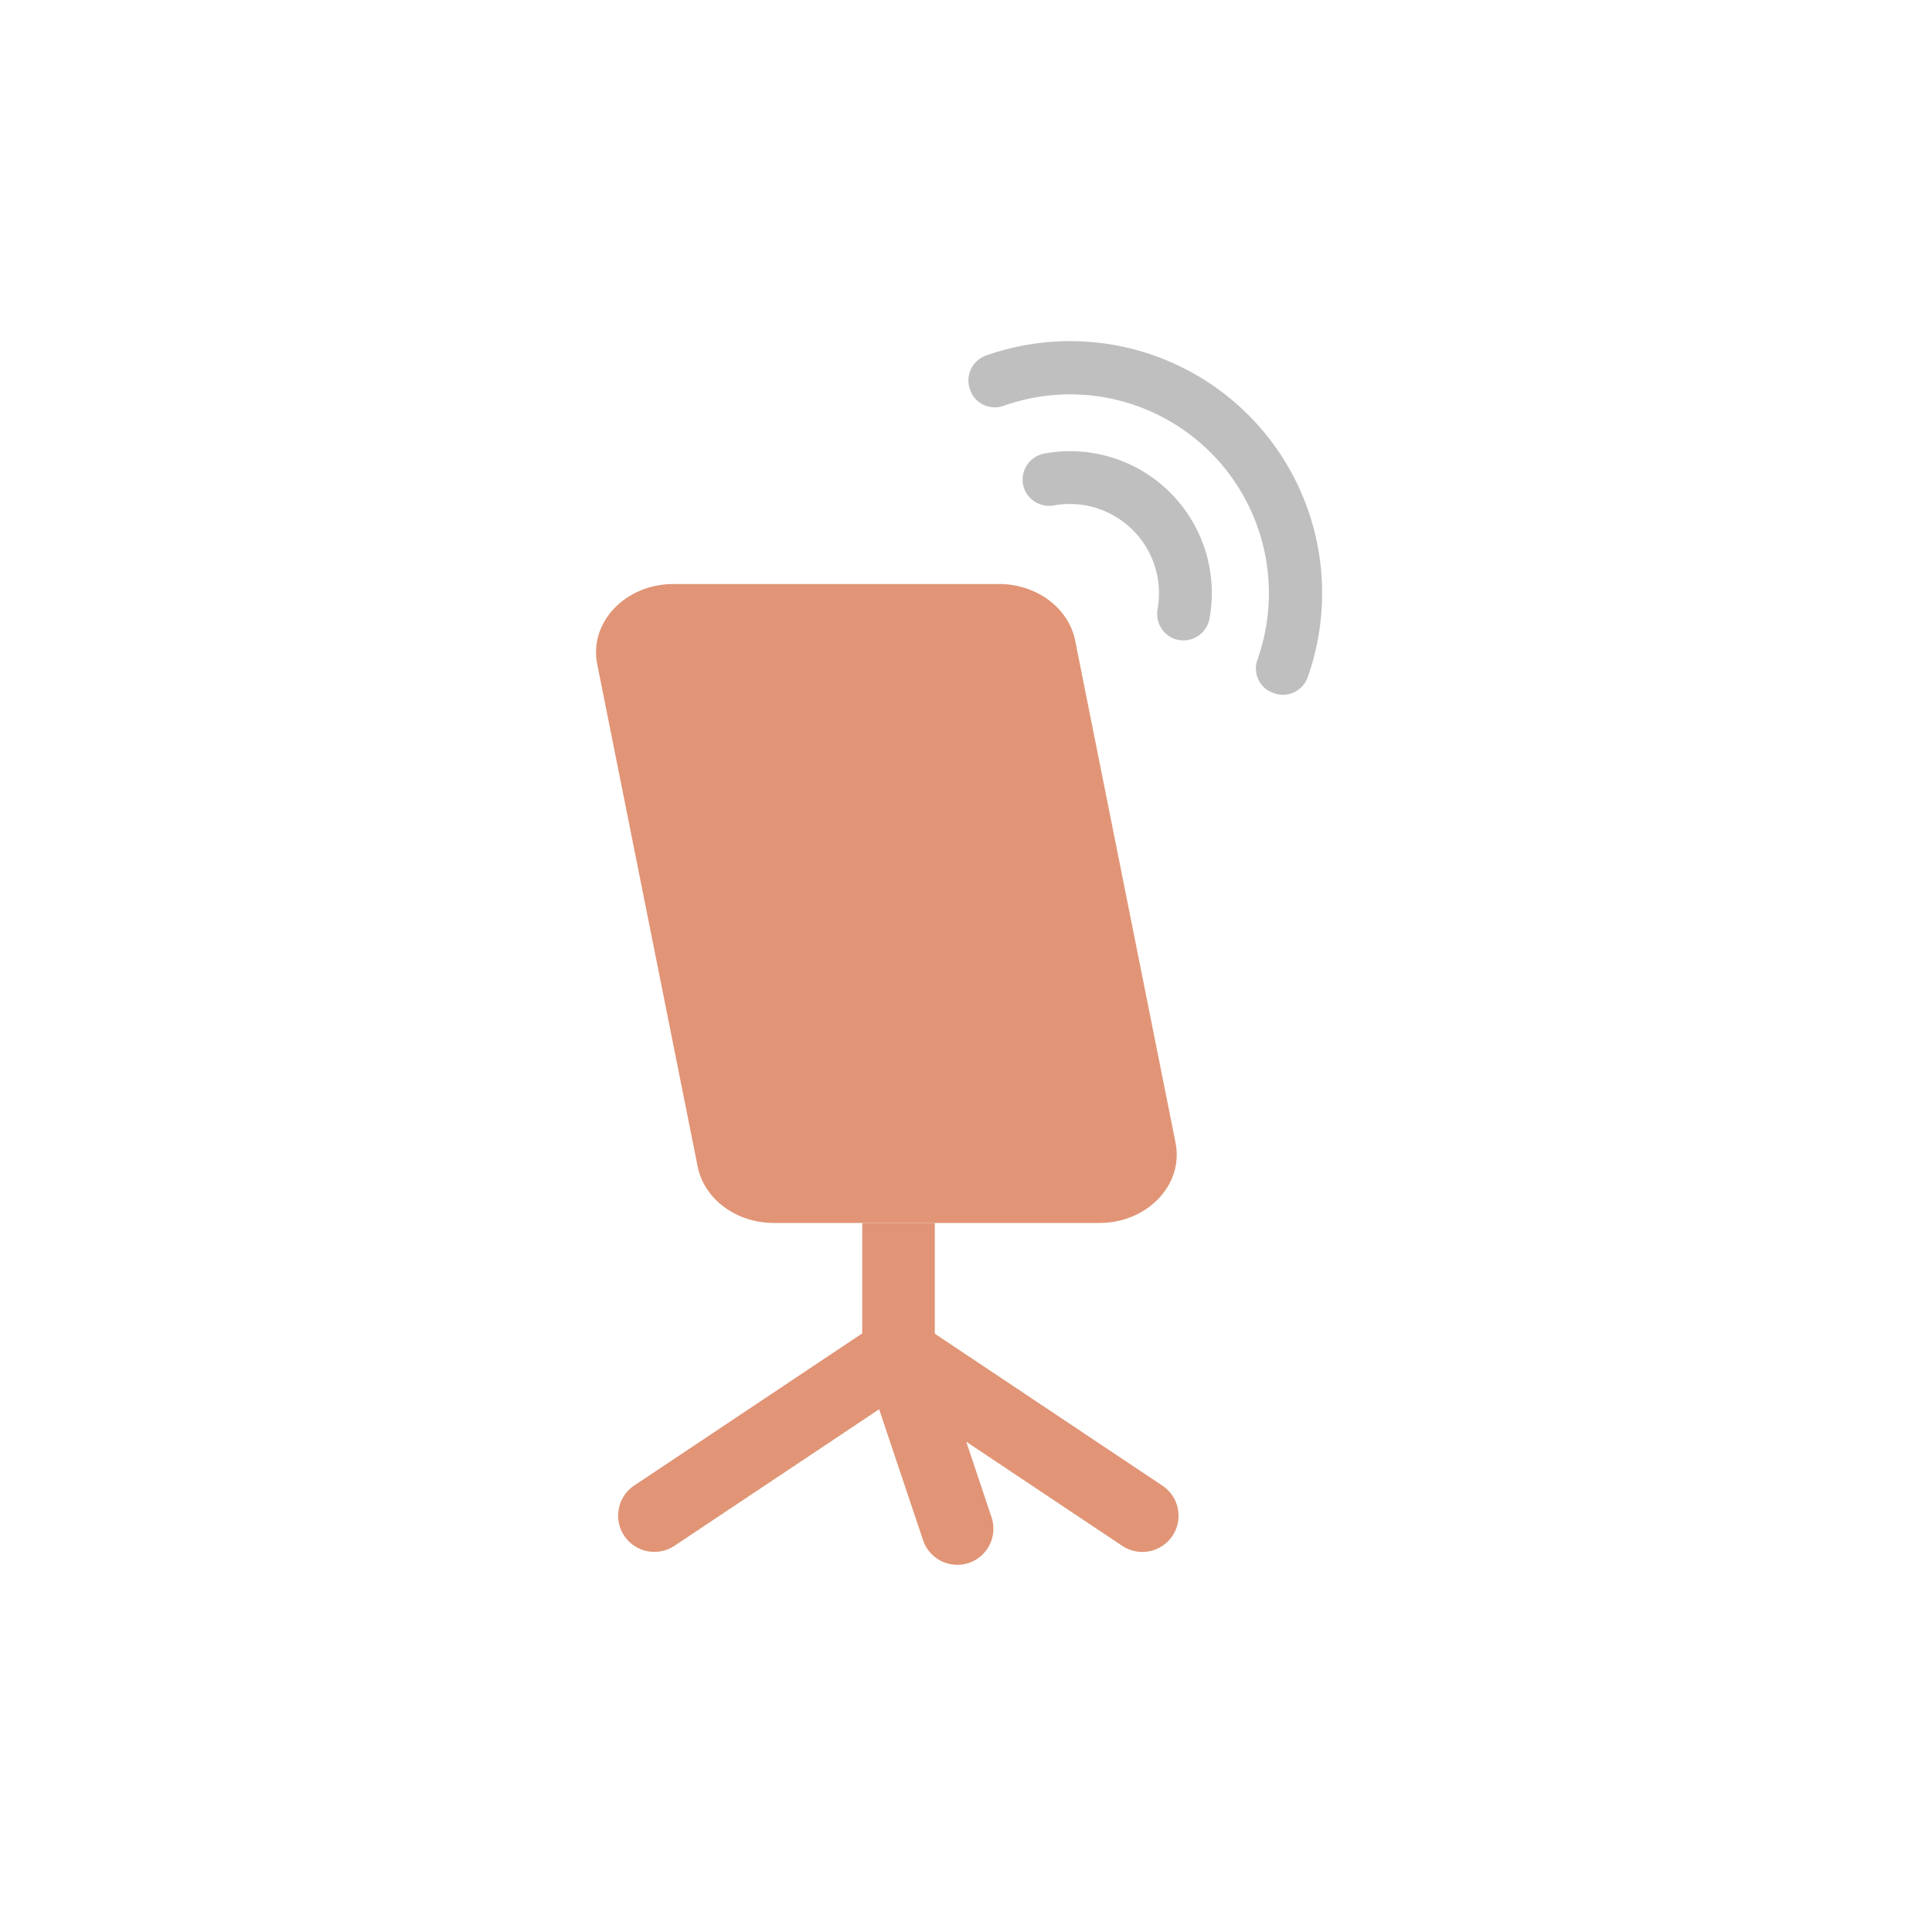 <svg xmlns="http://www.w3.org/2000/svg" xmlns:xlink="http://www.w3.org/1999/xlink" width="235" height="235" viewBox="0 0 235 235">
  <defs>
    <filter id="楕円形_2" x="0" y="0" width="235" height="235" filterUnits="userSpaceOnUse">
      <feOffset dx="1" dy="3" input="SourceAlpha"/>
      <feGaussianBlur stdDeviation="2.5" result="blur"/>
      <feFlood flood-color="#bfbfbf" flood-opacity="0.2"/>
      <feComposite operator="in" in2="blur"/>
      <feComposite in="SourceGraphic"/>
    </filter>
  </defs>
  <g id="グループ_117" data-name="グループ 117" transform="translate(-468.5 -1339.5)">
    <g transform="matrix(1, 0, 0, 1, 468.5, 1339.5)" filter="url(#楕円形_2)">
      <circle id="楕円形_2-2" data-name="楕円形 2" cx="110" cy="110" r="110" transform="translate(6.5 4.5)" fill="#fff"/>
    </g>
    <g id="グループ_107" data-name="グループ 107" transform="translate(151 -1.164)">
      <g id="レイヤー_1" transform="translate(389.994 1382.161)">
        <g id="グループ_98" data-name="グループ 98" transform="translate(0.005 0.003)">
          <g id="グループ_96" data-name="グループ 96" transform="translate(0 29.536)">
            <path id="パス_98" data-name="パス 98" d="M49.006,17.13H9.429c-5.863,0-10.3,4.673-9.278,9.761L12.361,87.972c.793,3.984,4.708,6.881,9.278,6.881H61.215c5.863,0,10.3-4.673,9.278-9.761L58.284,24.011c-.793-3.984-4.708-6.881-9.278-6.881Z" transform="translate(-0.005 -17.13)" fill="#e19576"/>
            <g id="グループ_95" data-name="グループ 95" transform="translate(2.687 77.722)">
              <path id="パス_99" data-name="パス 99" d="M31.253,62.2V75.634l-27.73,18.5a4.407,4.407,0,0,0,4.9,7.329l29.7-19.814A4.4,4.4,0,0,0,40.083,78V62.2H31.27Z" transform="translate(-1.563 -62.2)" fill="#e19576"/>
              <path id="パス_100" data-name="パス 100" d="M30.354,98.99a4.394,4.394,0,0,1-4.173-3L19.007,74.606a4.4,4.4,0,0,1,6.622-5.053L55.308,89.368a4.4,4.4,0,1,1-4.9,7.312L31.441,84.022,34.51,93.2a4.392,4.392,0,0,1-4.173,5.794Z" transform="translate(10.907 -57.413)" fill="#e19576"/>
            </g>
          </g>
          <g id="グループ_97" data-name="グループ 97" transform="translate(45.294)">
            <path id="パス_101" data-name="パス 101" d="M60.311,8.965a30.681,30.681,0,0,0-31.92-7.208,3.219,3.219,0,0,0-1.724,4.57v.052a3.2,3.2,0,0,0,3.846,1.5,24.179,24.179,0,0,1,30.9,30.9,3.175,3.175,0,0,0,1.5,3.828h.052a3.2,3.2,0,0,0,4.57-1.707,30.673,30.673,0,0,0-7.208-31.92Z" transform="translate(-26.271 -0.003)" fill="#bfbfbf"/>
            <path id="パス_102" data-name="パス 102" d="M32.726,8.052a3.228,3.228,0,0,0-2.242,4.708,3.269,3.269,0,0,0,3.483,1.587A10.853,10.853,0,0,1,46.521,26.9a3.269,3.269,0,0,0,1.587,3.483,3.221,3.221,0,0,0,4.708-2.225A17.244,17.244,0,0,0,32.708,8.052Z" transform="translate(-23.5 5.619)" fill="#bfbfbf"/>
          </g>
        </g>
      </g>
    </g>
  </g>
</svg>
